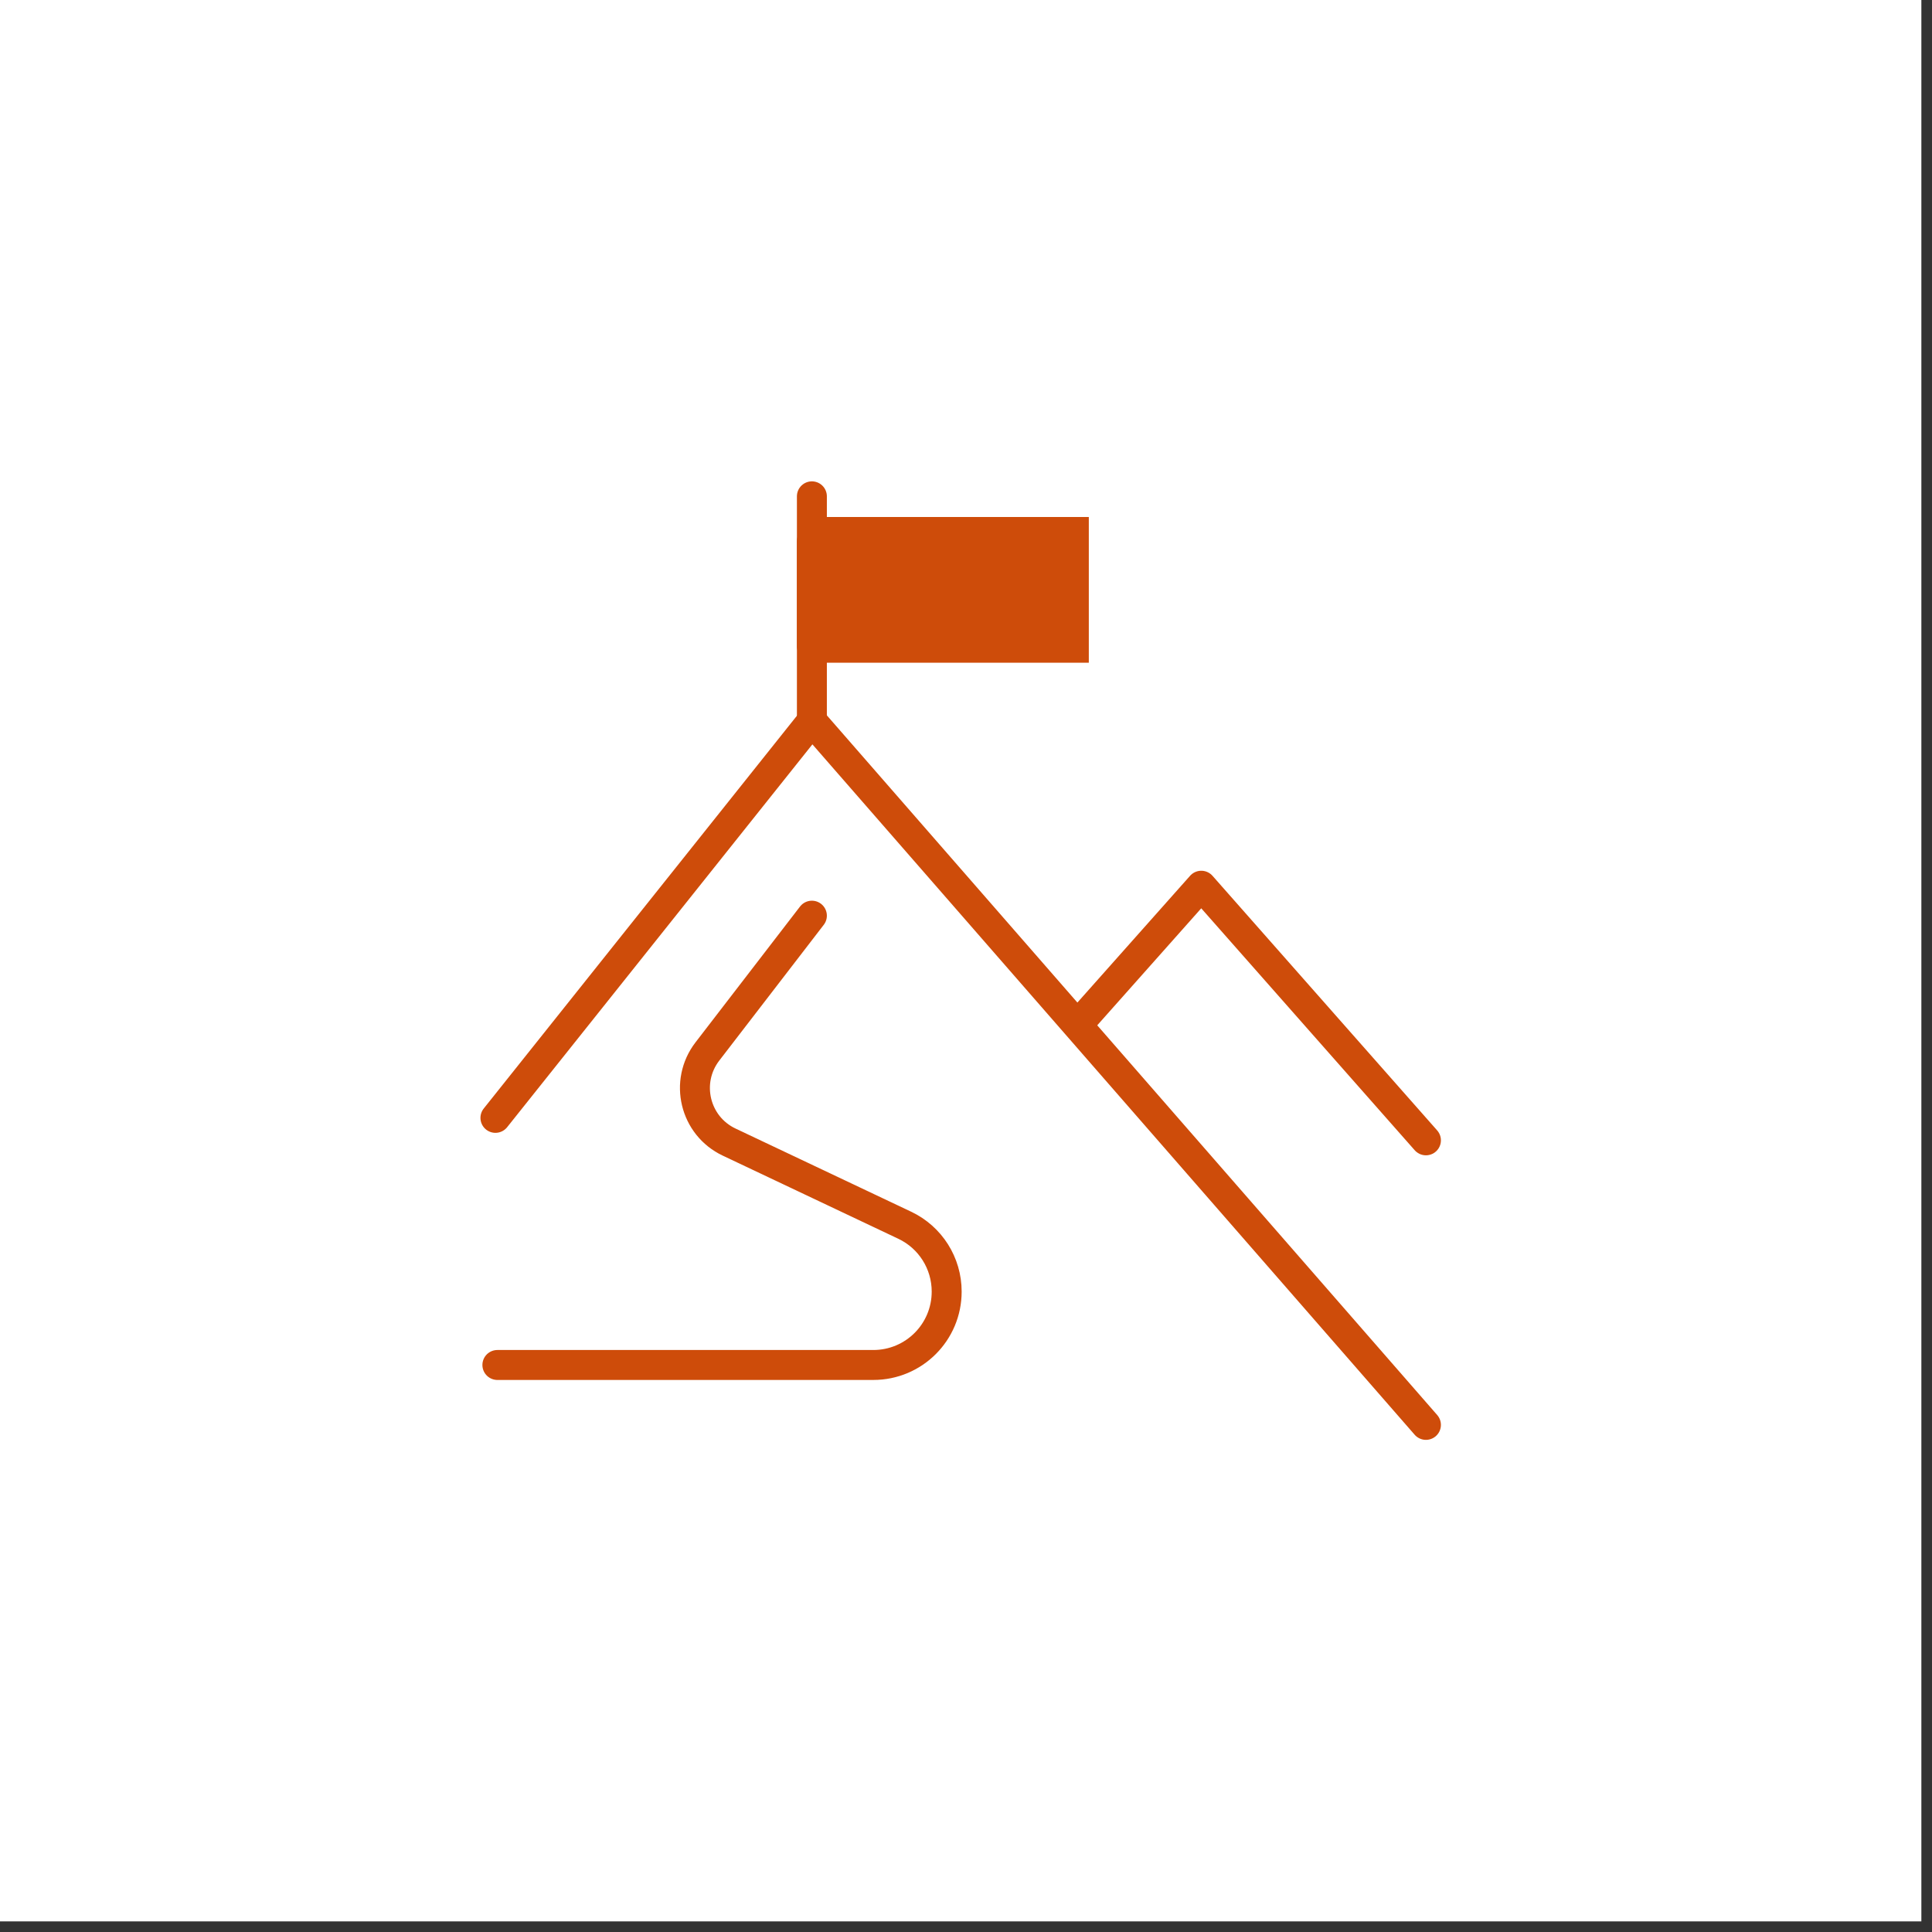 <svg xmlns="http://www.w3.org/2000/svg" width="129" height="129" viewBox="0 0 129 129" fill="none"><rect x="0" y="0" width="129" height="129" fill="#333333" stroke="none"/><g clip-path="url(#clip0_1_61)"><path d="M126.7 1.59H1.59V126.7H126.7V1.59Z" fill="white" stroke="white" stroke-width="3.18" stroke-miterlimit="10"></path><path d="M33.08 74.64L54.21 48.14L95.21 95.14" stroke="#CE4C0A" stroke-width="2" stroke-linecap="round" stroke-linejoin="round"></path><path d="M72.21 68.14L80.21 59.14L95.21 76.14" stroke="#CE4C0A" stroke-width="2" stroke-linecap="round" stroke-linejoin="round"></path><path d="M54.21 61.14L47.23 70.21C45.68 72.23 46.38 75.17 48.69 76.26L60.41 81.81C62.12 82.62 63.21 84.34 63.21 86.24C63.21 88.95 61.02 91.14 58.31 91.14H33.21" stroke="#CE4C0A" stroke-width="2" stroke-linecap="round" stroke-linejoin="round"></path><path d="M54.21 48.14V33.14" stroke="#CE4C0A" stroke-width="2" stroke-linecap="round" stroke-linejoin="round"></path><path d="M65.21 36.14H54.21V43.14H65.21V36.14Z" stroke="#CE4C0A" stroke-width="2" stroke-linecap="round" stroke-linejoin="round"></path><path d="M72.7 34.52H54.11V44.25H72.7V34.52Z" fill="#CE4C0A"></path></g><defs><clipPath id="clip0_1_61"><rect width="128.29" height="128.29" fill="white"></rect></clipPath></defs></svg>